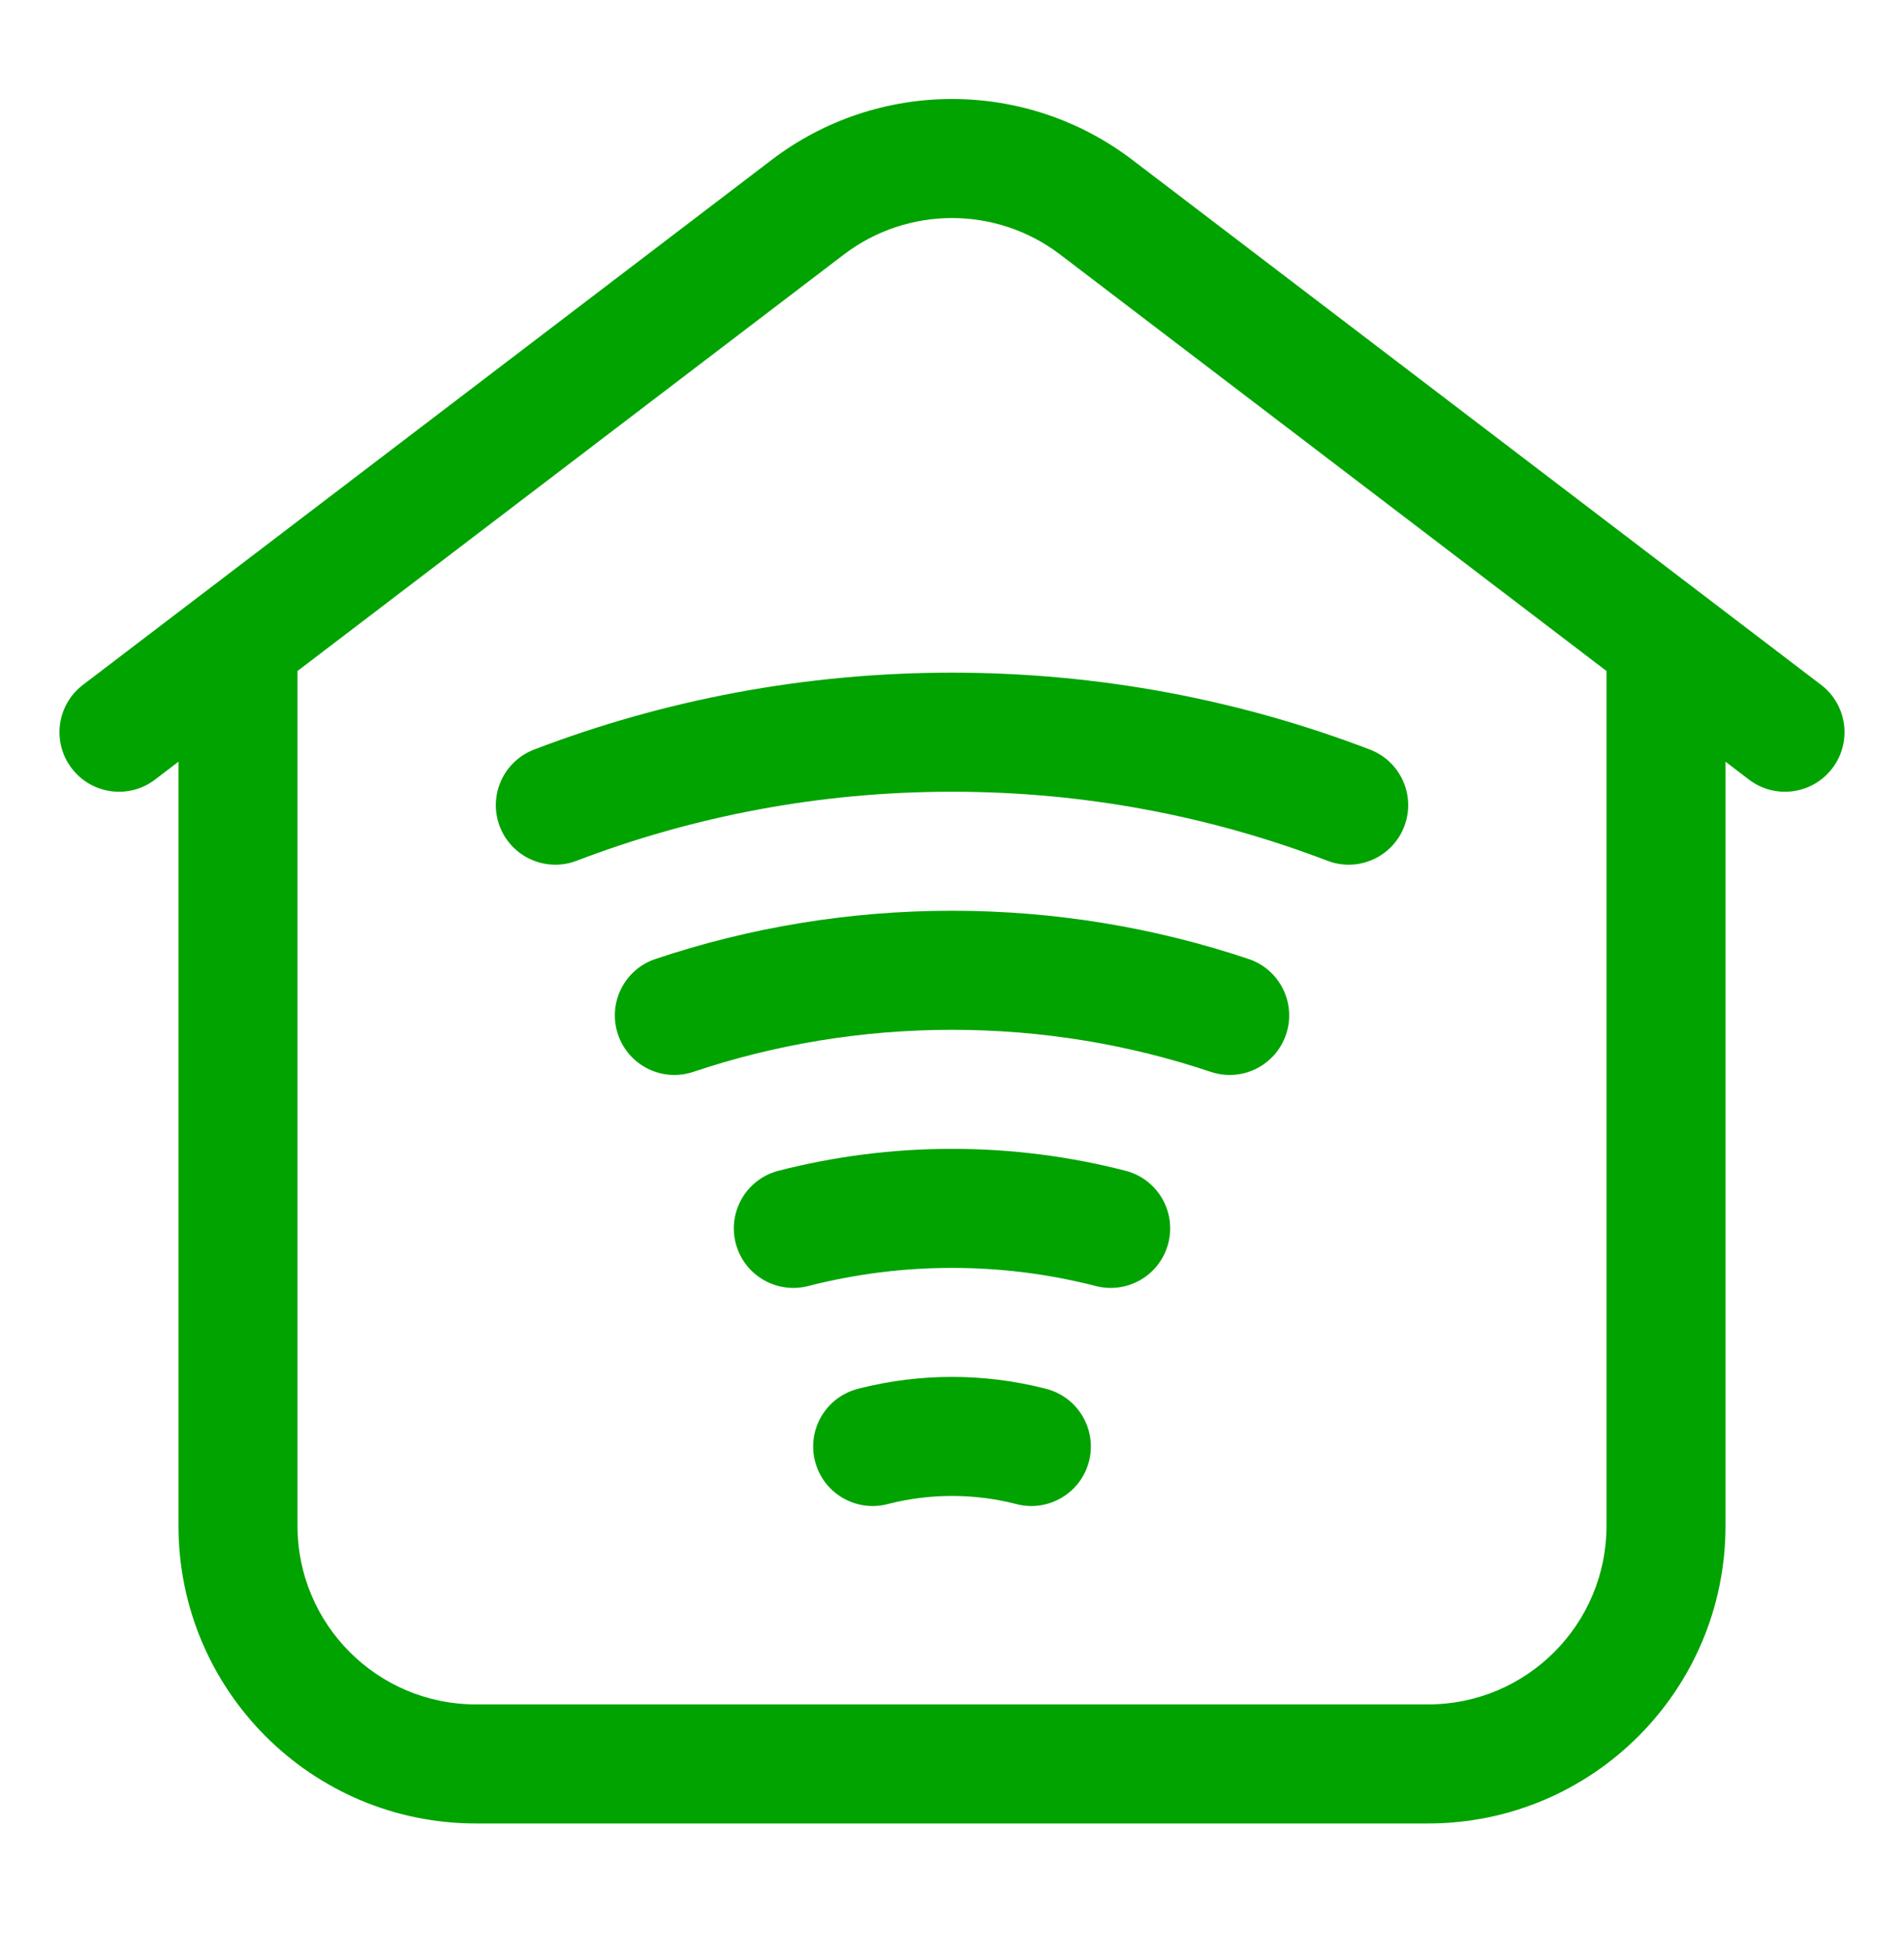 <svg width="40" height="41" viewBox="0 0 40 41" fill="none" xmlns="http://www.w3.org/2000/svg">
<path fill-rule="evenodd" clip-rule="evenodd" d="M17.727 5.346C19.07 4.323 20.93 4.323 22.273 5.346L33.75 14.091V32.043C33.75 34.114 32.071 35.793 30 35.793H10C7.929 35.793 6.25 34.114 6.25 32.043V14.091L17.727 5.346ZM3.75 15.995L3.258 16.371C2.708 16.789 1.924 16.683 1.506 16.134C1.087 15.585 1.193 14.8 1.743 14.382L16.212 3.357C18.45 1.653 21.55 1.653 23.788 3.357L38.258 14.382C38.807 14.8 38.913 15.585 38.494 16.134C38.076 16.683 37.292 16.789 36.742 16.371L36.25 15.995V32.043C36.25 35.495 33.452 38.293 30 38.293H10C6.548 38.293 3.75 35.495 3.75 32.043V15.995ZM12.114 18.076C14.561 17.14 17.219 16.626 20 16.626C22.781 16.626 25.439 17.14 27.887 18.076C28.532 18.323 29.255 18 29.501 17.355C29.748 16.71 29.425 15.988 28.78 15.741C26.052 14.697 23.091 14.126 20 14.126C16.909 14.126 13.949 14.697 11.22 15.741C10.576 15.988 10.253 16.71 10.499 17.355C10.746 18 11.469 18.323 12.114 18.076ZM14.565 22.509C16.27 21.937 18.098 21.626 20 21.626C21.903 21.626 23.73 21.937 25.436 22.509C26.091 22.729 26.799 22.376 27.019 21.721C27.238 21.067 26.886 20.358 26.231 20.139C24.272 19.482 22.177 19.126 20 19.126C17.824 19.126 15.728 19.482 13.77 20.139C13.115 20.358 12.762 21.067 12.982 21.721C13.201 22.376 13.91 22.729 14.565 22.509ZM20 26.626C18.955 26.626 17.943 26.759 16.979 27.007C16.31 27.179 15.629 26.777 15.456 26.108C15.284 25.439 15.687 24.758 16.355 24.586C17.522 24.286 18.743 24.126 20 24.126C21.257 24.126 22.479 24.286 23.645 24.586C24.314 24.758 24.716 25.439 24.544 26.108C24.372 26.777 23.691 27.179 23.022 27.007C22.058 26.759 21.045 26.626 20 26.626ZM18.687 31.576C19.549 31.361 20.451 31.361 21.314 31.576L21.364 31.589C22.034 31.756 22.712 31.349 22.88 30.68C23.047 30.01 22.64 29.331 21.97 29.164L21.92 29.151C20.66 28.836 19.341 28.836 18.08 29.151L18.03 29.164C17.361 29.331 16.953 30.01 17.121 30.68C17.288 31.349 17.967 31.756 18.637 31.589L18.687 31.576Z" fill="#00A300"/>
</svg>

